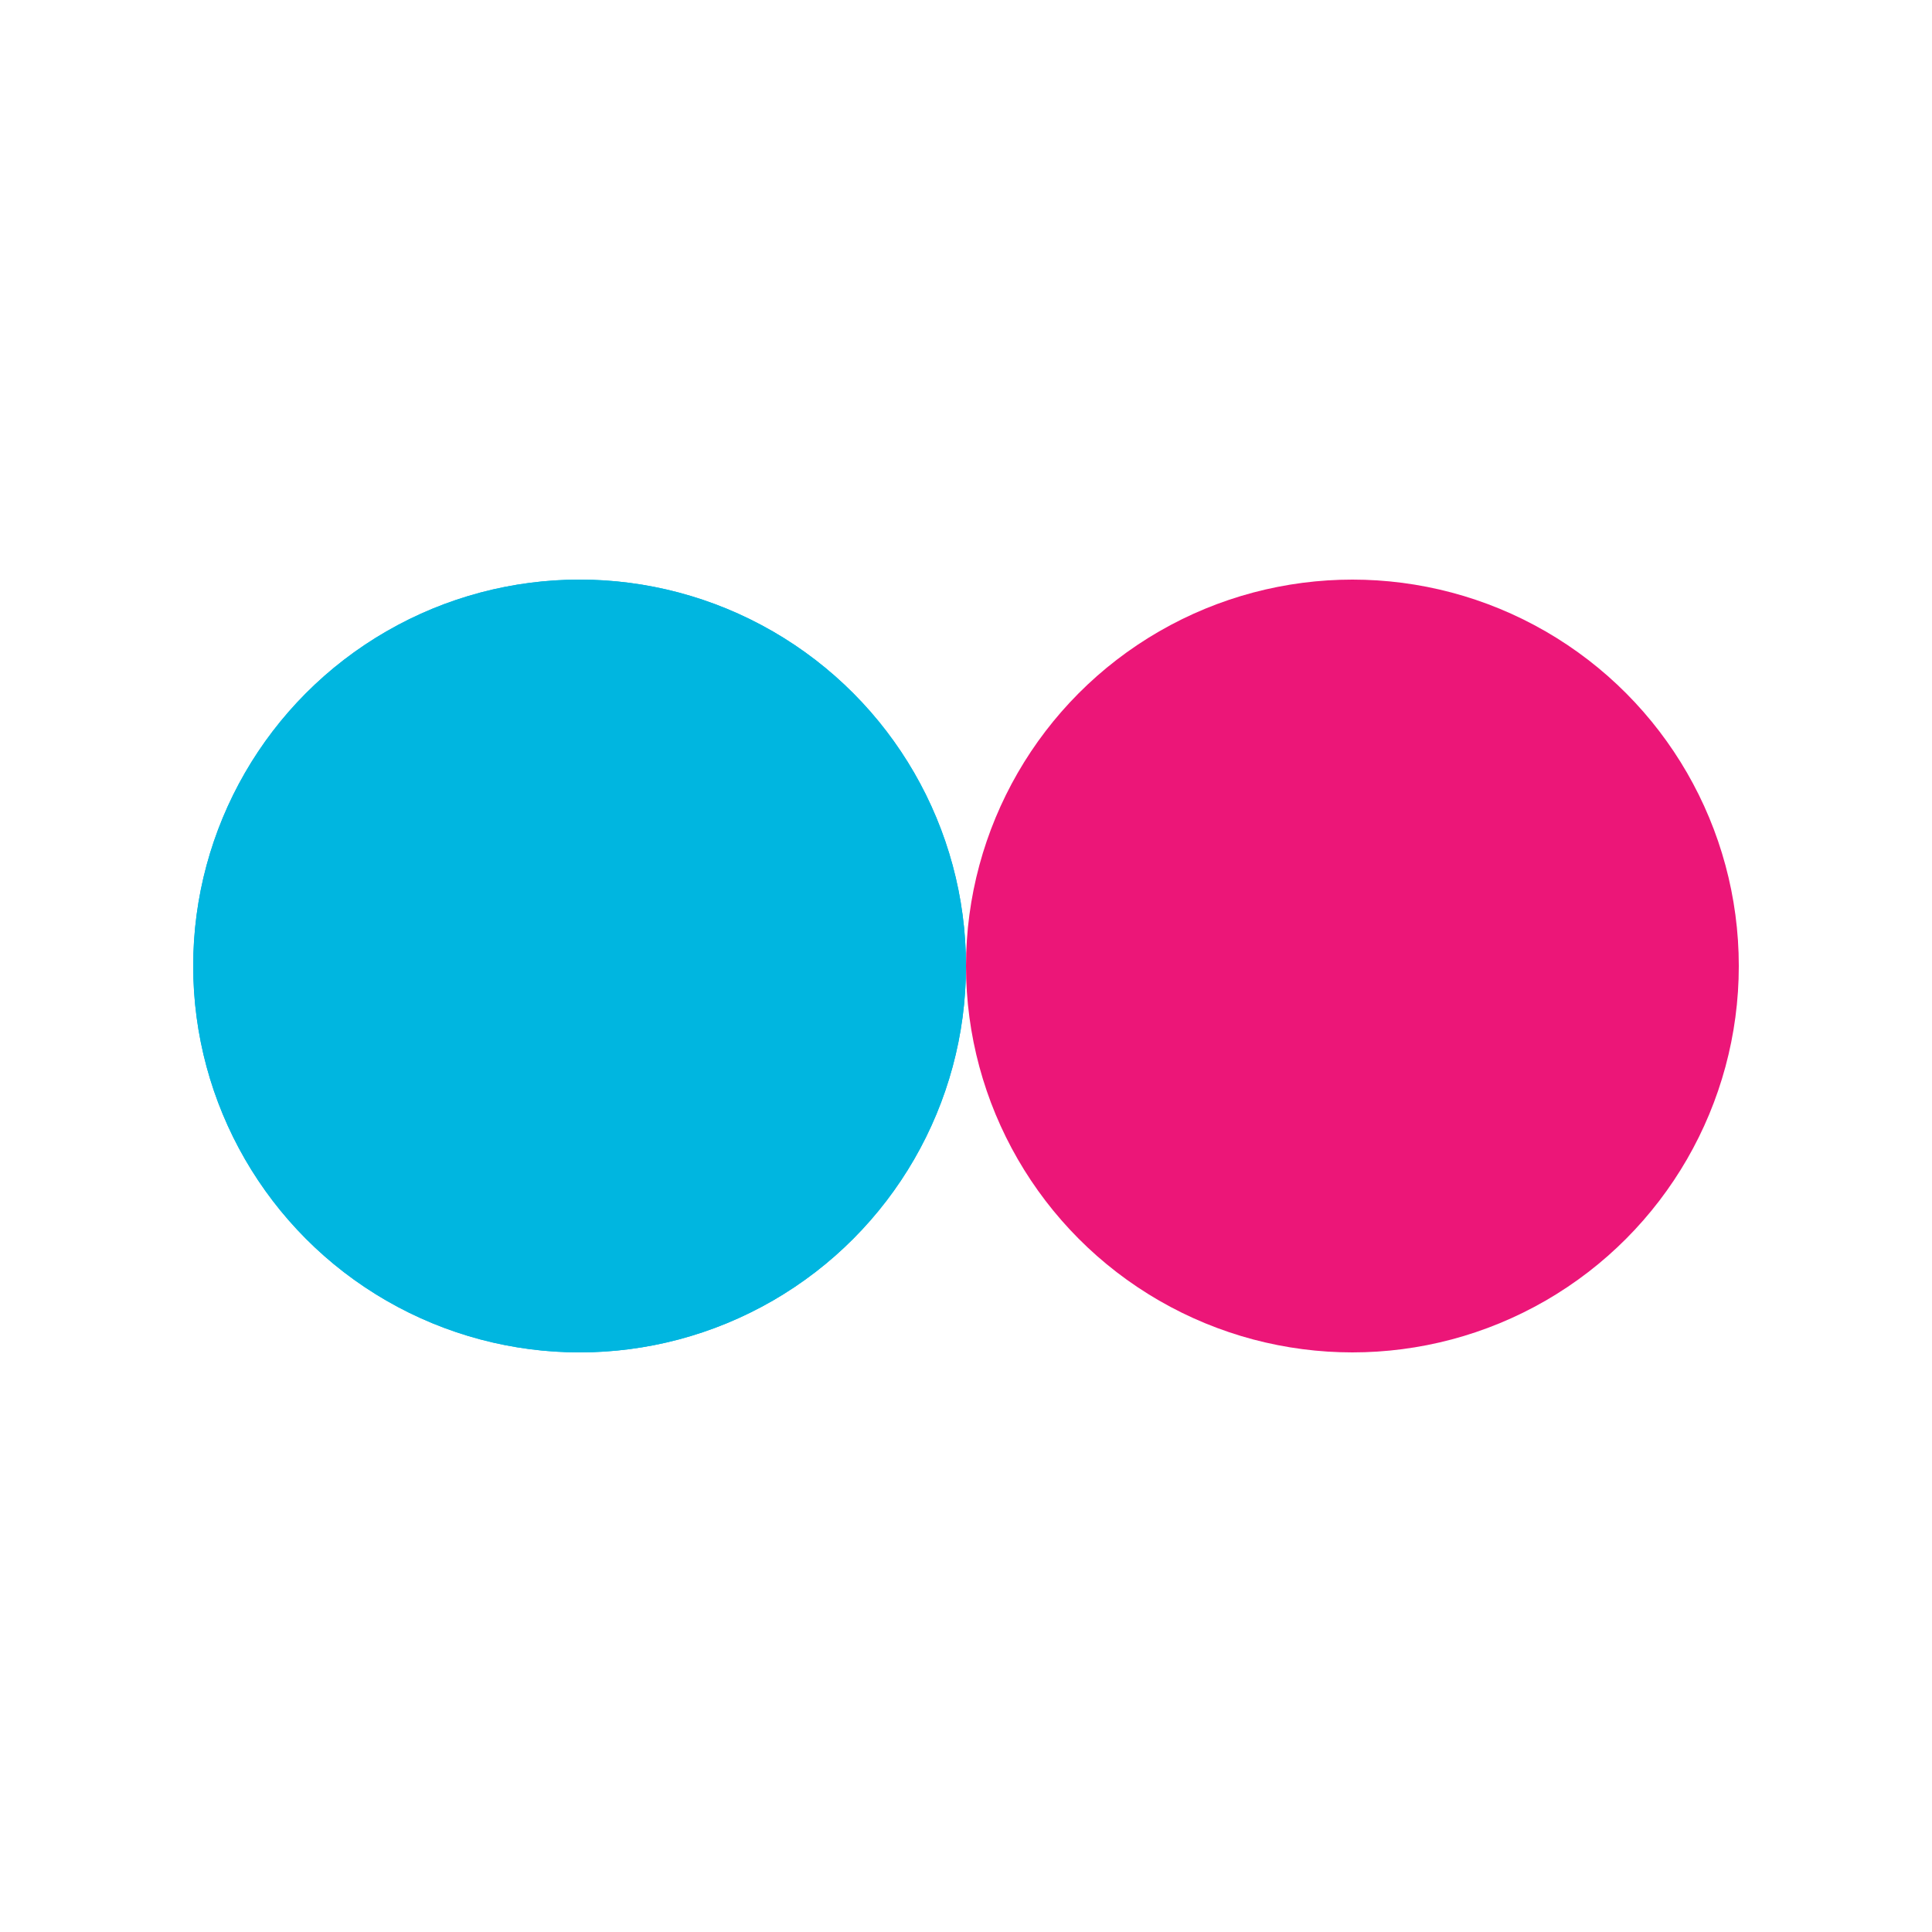 <?xml version="1.0" encoding="utf-8"?>
<svg xmlns="http://www.w3.org/2000/svg" xmlns:xlink="http://www.w3.org/1999/xlink"
     style="margin: auto; background: transparent; display: block; shape-rendering: auto;" width="200px" height="200px"
     viewBox="0 0 100 100" preserveAspectRatio="xMidYMid">
    <circle cx="30" cy="50" fill="#00b6e0" r="20">
        <animate attributeName="cx" repeatCount="indefinite" dur="1s" keyTimes="0;0.5;1" values="30;70;30"
                 begin="-0.5s"></animate>
    </circle>
    <circle cx="70" cy="50" fill="#ec1678" r="20">
        <animate attributeName="cx" repeatCount="indefinite" dur="1s" keyTimes="0;0.5;1" values="30;70;30"
                 begin="0s"></animate>
    </circle>
    <circle cx="30" cy="50" fill="#00b6e0" r="20">
        <animate attributeName="cx" repeatCount="indefinite" dur="1s" keyTimes="0;0.5;1" values="30;70;30"
                 begin="-0.5s"></animate>
        <animate attributeName="fill-opacity" values="0;0;1;1" calcMode="discrete" keyTimes="0;0.499;0.5;1" dur="1s"
                 repeatCount="indefinite"></animate>
    </circle>
    <!-- [ldio] generated by https://loading.io/ -->
</svg>

